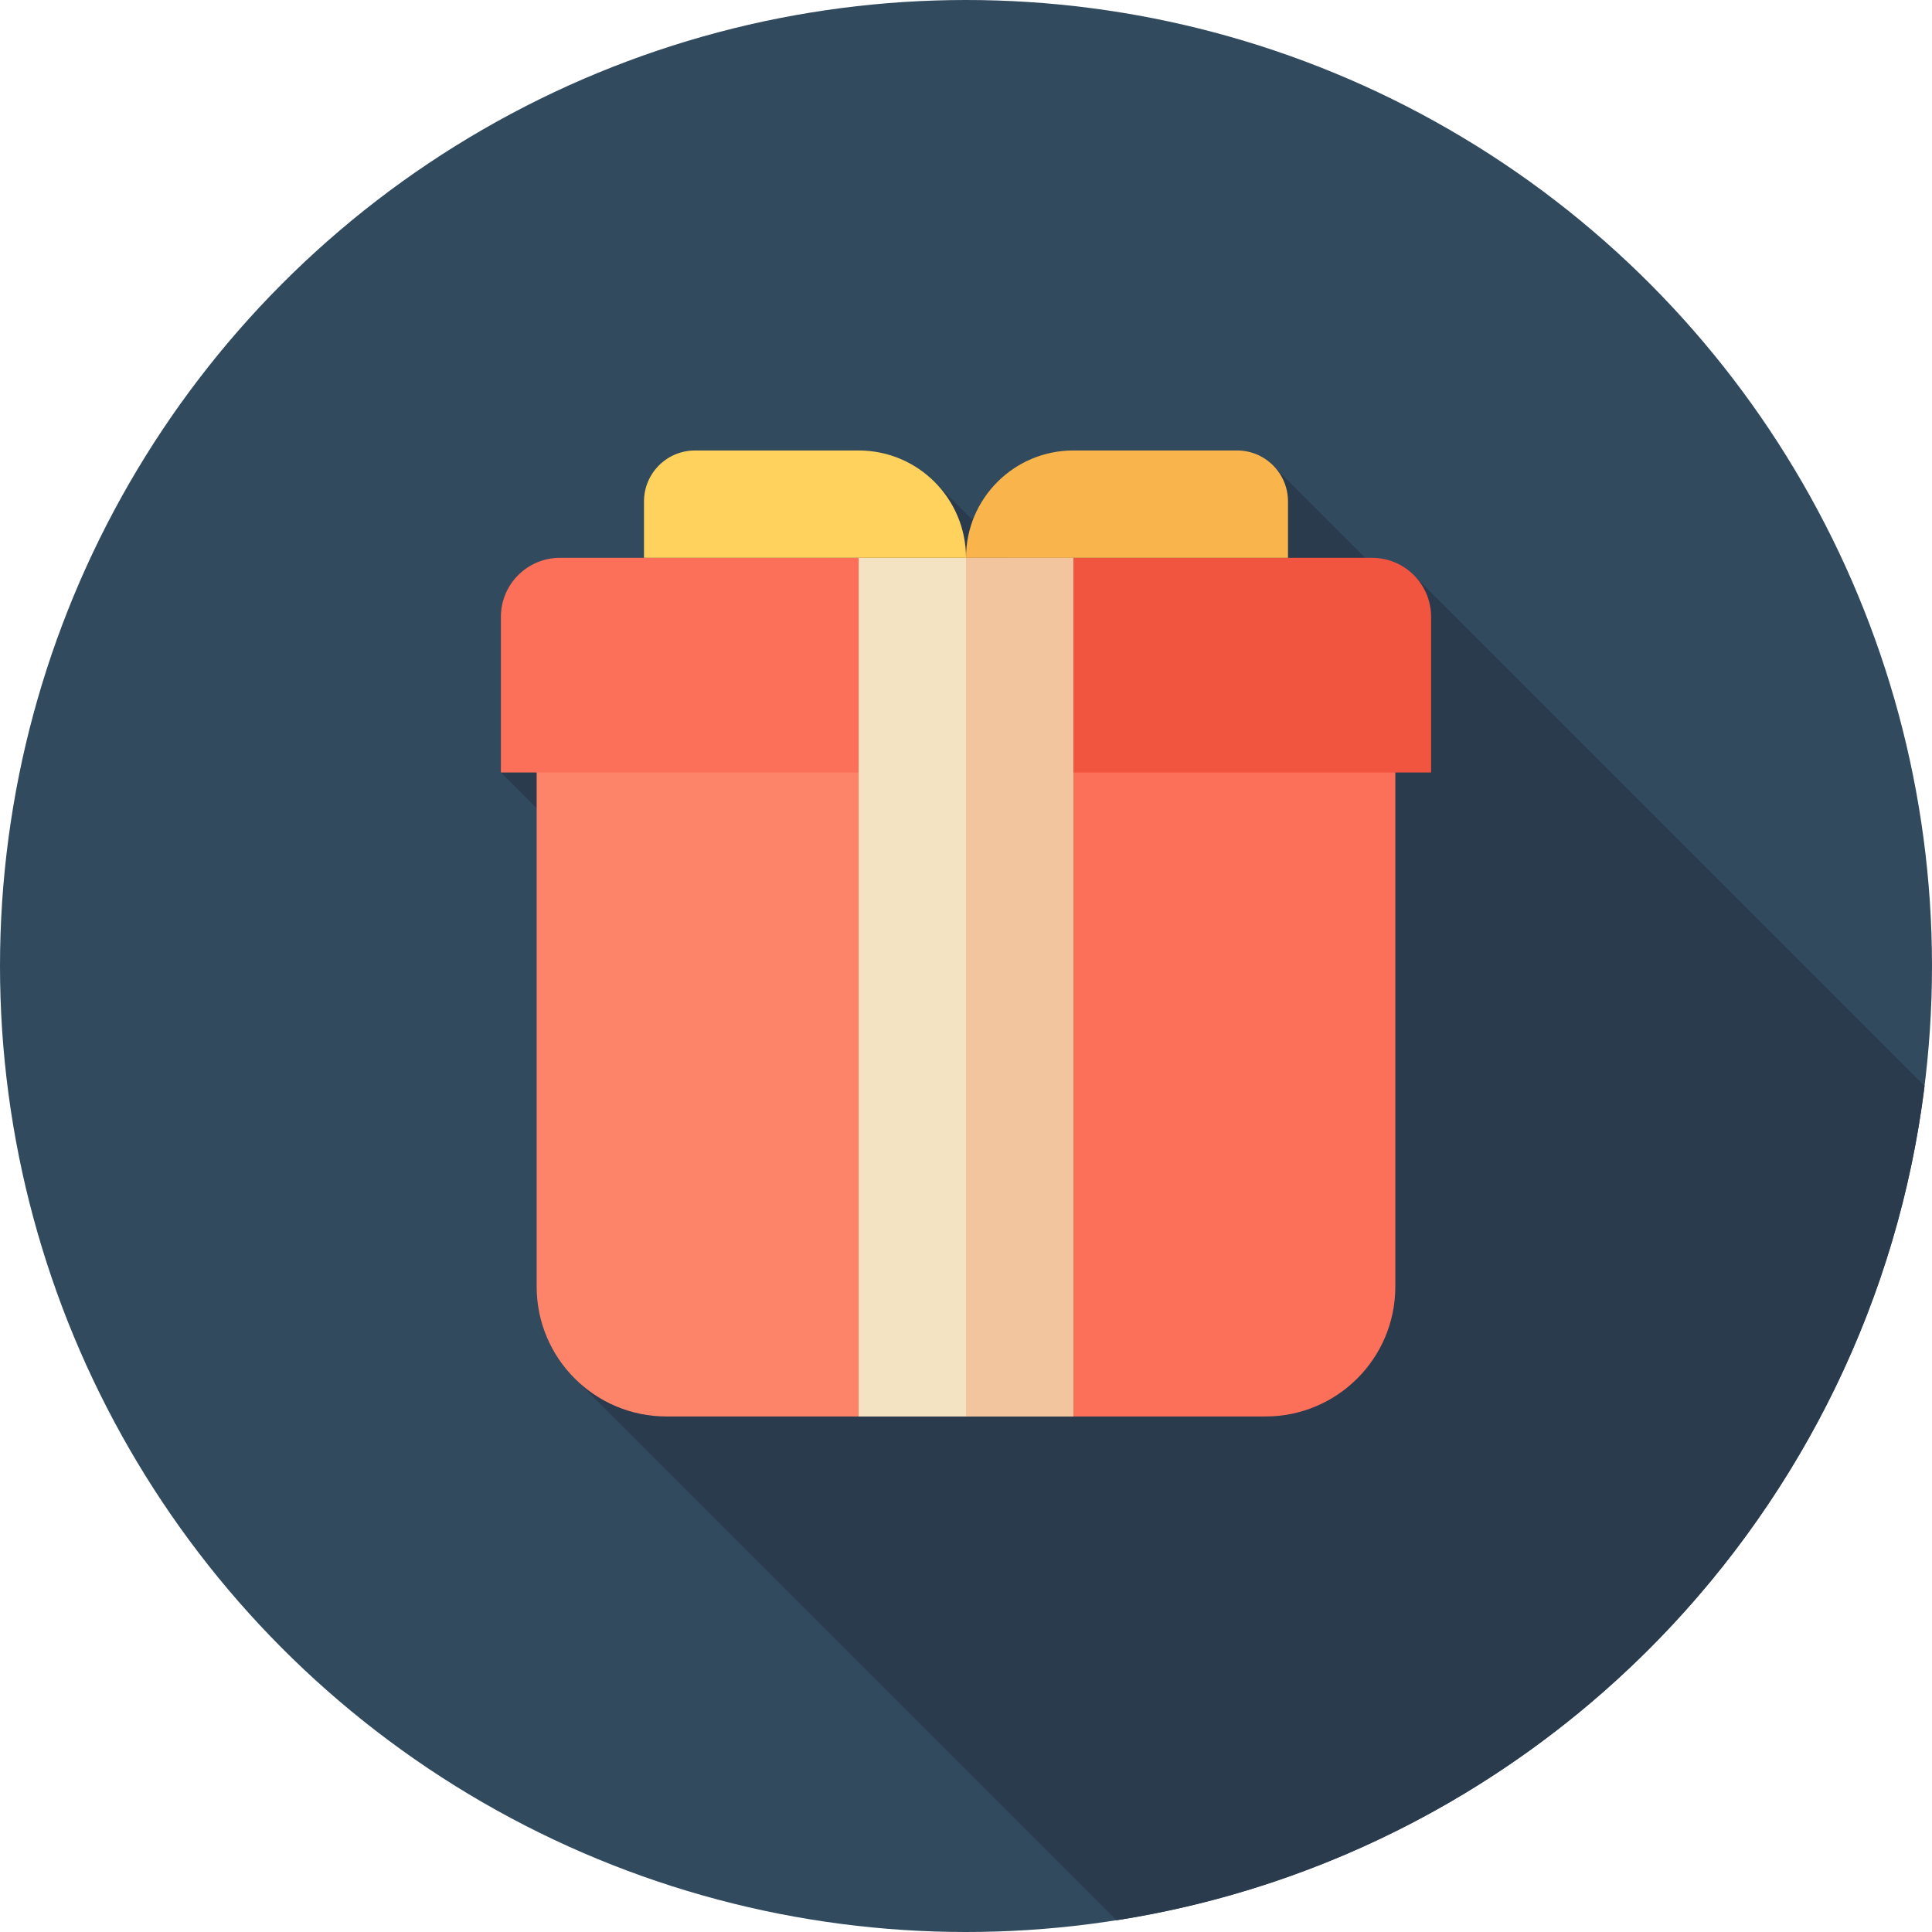 <?xml version="1.0" encoding="iso-8859-1"?>
<!-- Uploaded to: SVG Repo, www.svgrepo.com, Generator: SVG Repo Mixer Tools -->
<svg version="1.1" id="Layer_1" xmlns="http://www.w3.org/2000/svg" xmlns:xlink="http://www.w3.org/1999/xlink" 
	 viewBox="0 0 512 512" xml:space="preserve">
<circle style="fill:#324A5E;" cx="256" cy="256" r="256"/>
<path style="fill:#2B3B4E;" d="M295.905,508.899c112.116-17.549,200.102-107.858,214.131-221.103L374.875,152.635l-3.736,4.537
	l-34.566-34.566l-53.26,40.762l-35.437-35.437l-17.736,9.119l-45.109,44.534l-52.291,23.13l127.933,127.933l-108.568,32.453
	L295.905,508.899z"/>
<path style="fill:#FD8469;" d="M142.222,176.269v164.705c0,19.003,15.405,34.406,34.406,34.406H256V176.269H142.222z"/>
<g>
	<path style="fill:#FC6F58;" d="M256,176.269V375.38h79.37c19.003,0,34.406-15.405,34.406-34.406V176.269H256z"/>
	<path style="fill:#FC6F58;" d="M148.399,147.825c-8.649,0-15.658,7.011-15.658,15.658v41.231H256v-56.889H148.399z"/>
</g>
<path style="fill:#F1543F;" d="M379.259,163.483c0-8.649-7.011-15.658-15.658-15.658H256v56.889h123.259V163.483z"/>
<rect x="227.556" y="147.825" style="fill:#F4E3C3;" width="56.889" height="227.556"/>
<rect x="256" y="147.825" style="fill:#F2C59E;" width="28.444" height="227.556"/>
<path style="fill:#FFD15D;" d="M256,147.825h-85.333v-14.939c0-7.458,6.046-13.505,13.505-13.505h43.384
	C243.266,119.38,256,132.115,256,147.825L256,147.825z"/>
<path style="fill:#F9B54C;" d="M256,147.825h85.333v-14.939c0-7.458-6.046-13.505-13.503-13.505h-43.386
	C268.734,119.38,256,132.115,256,147.825L256,147.825z"/>
</svg>
